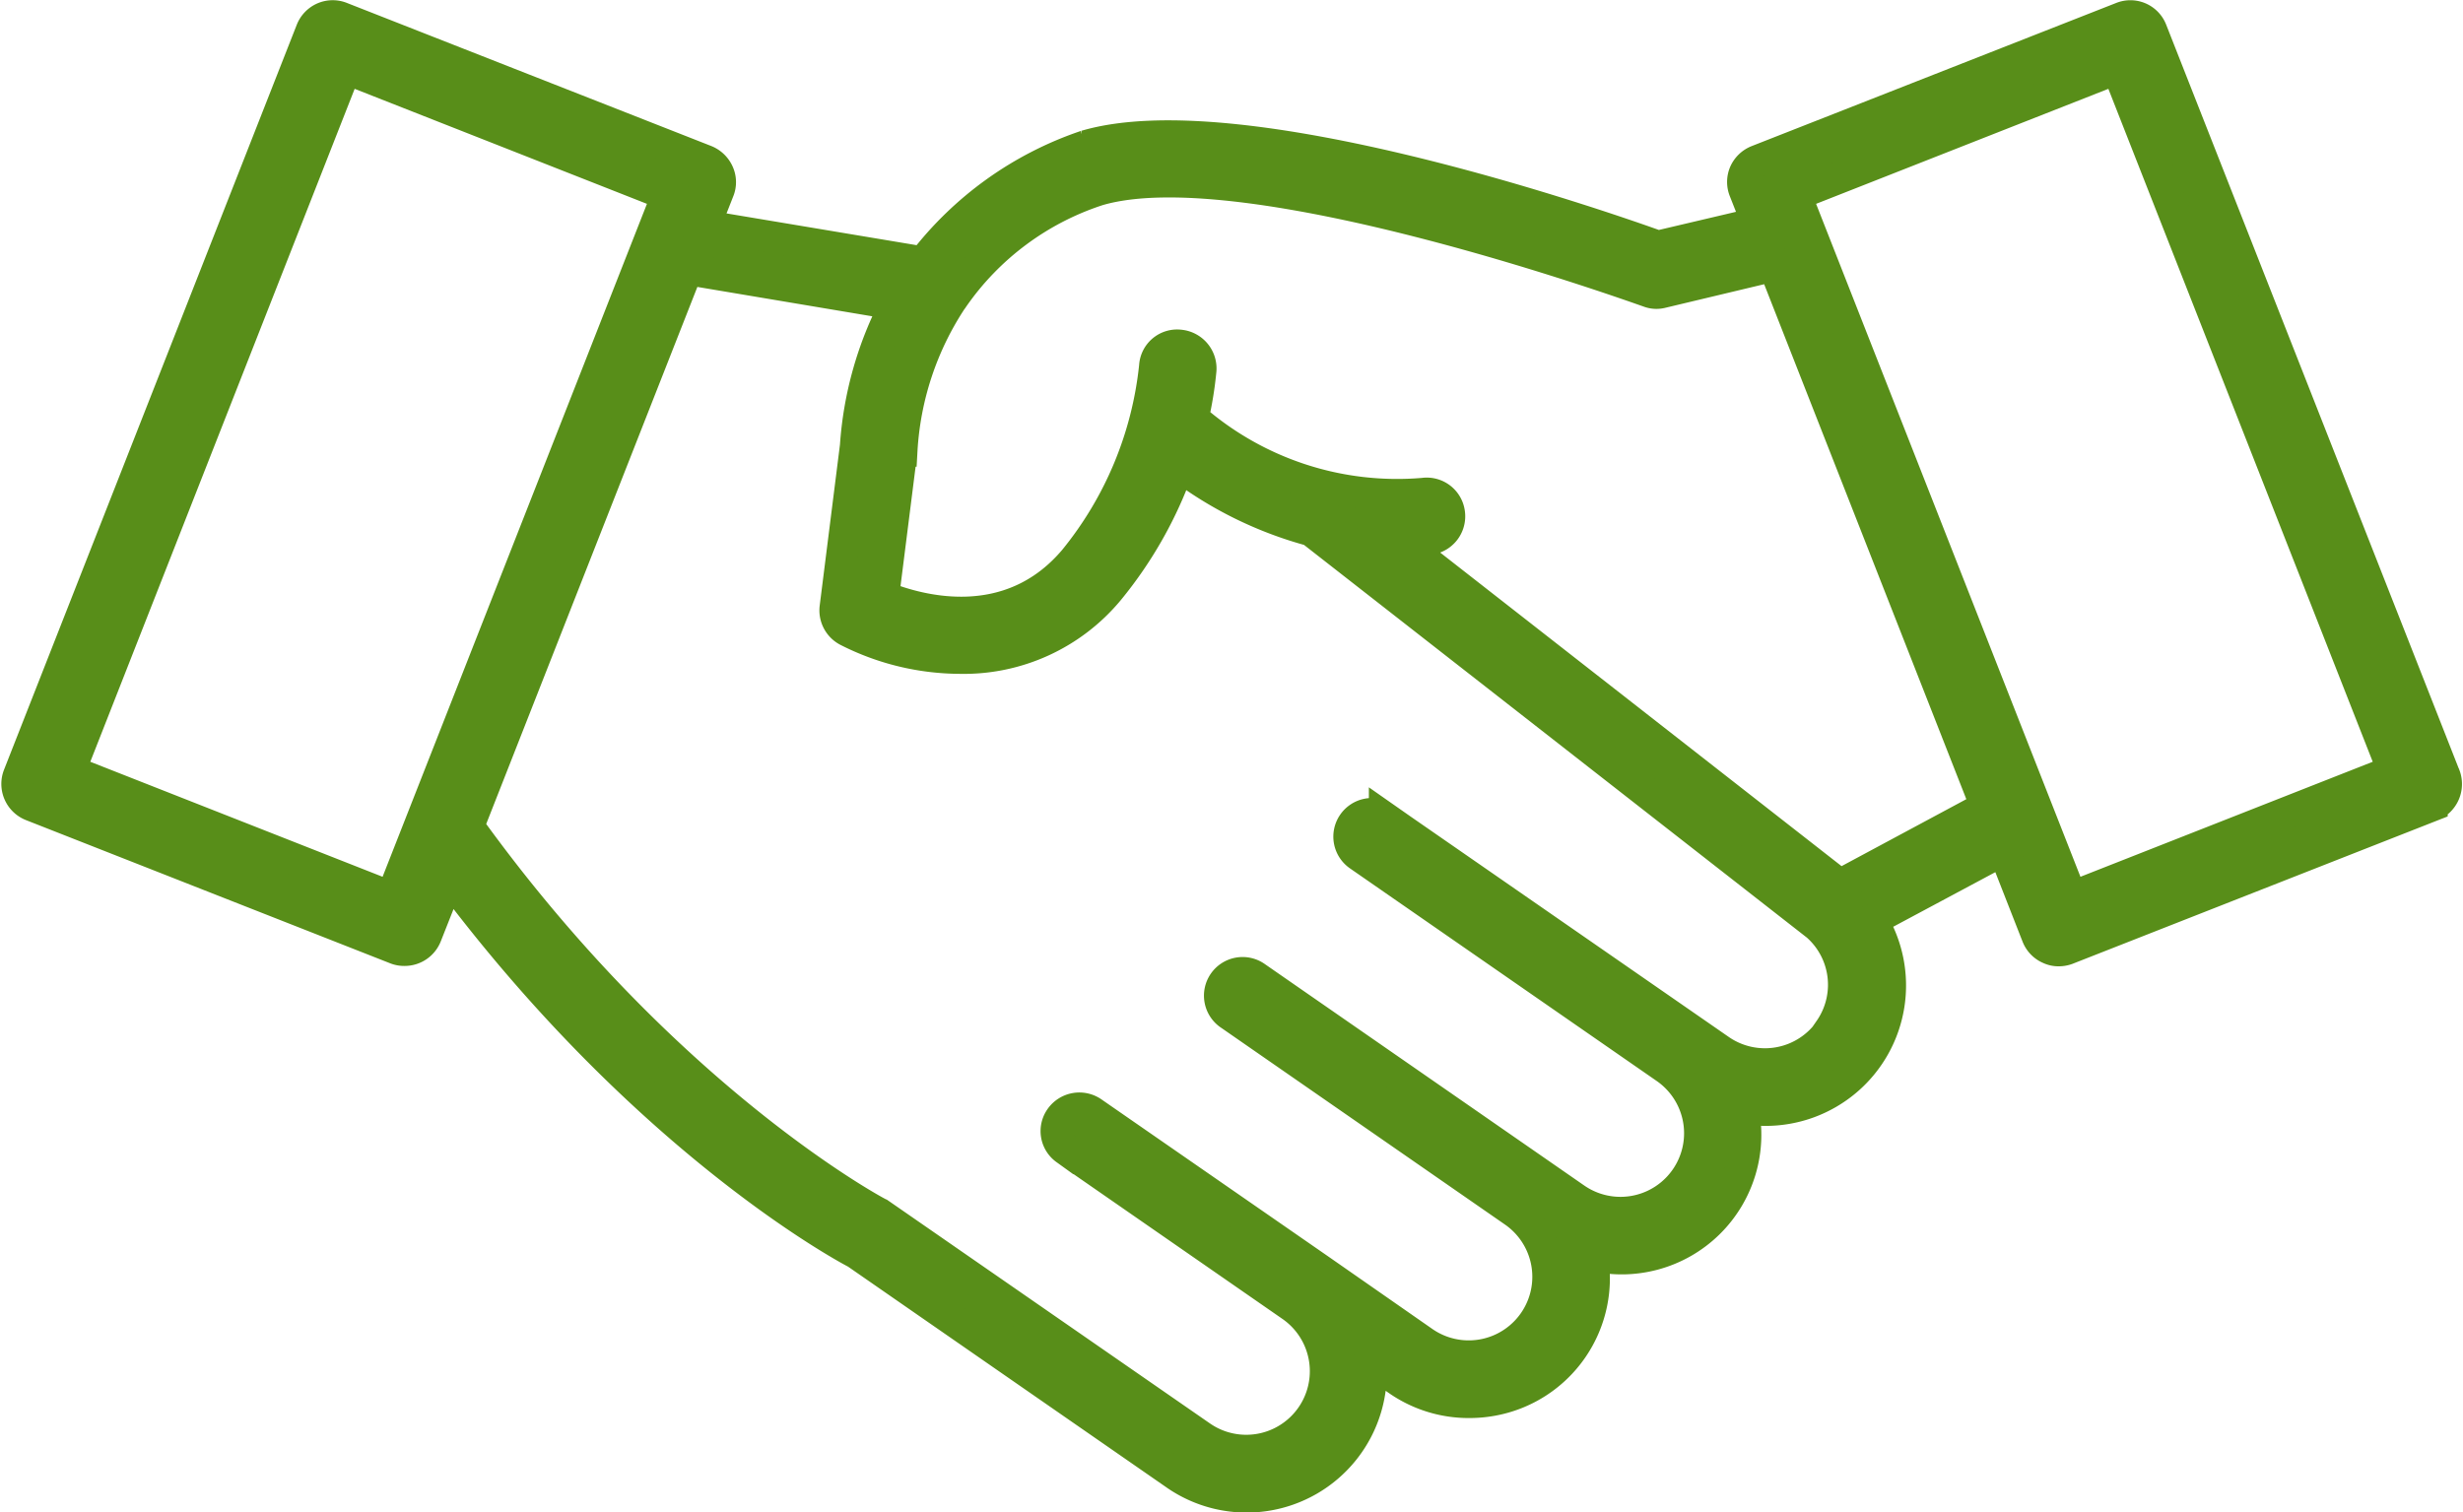<?xml version="1.0" encoding="UTF-8"?>
<svg xmlns="http://www.w3.org/2000/svg" width="77.269" height="47.449" viewBox="0 0 77.269 47.449">
  <path id="noun-handshake-2784436" d="M182.52,155.266l-9.193-23.376a.705.705,0,0,0-.92-.4l-11.434,4.491a.726.726,0,0,0-.4.385.708.708,0,0,0,0,.551l.4,1.016-3.125.735c-1.725-.622-13.1-4.579-17.948-3.152a10.791,10.791,0,0,0-5.1,3.651l-6.864-1.147.438-1.112a.689.689,0,0,0-.009-.542.737.737,0,0,0-.394-.385l-11.434-4.491a.708.708,0,0,0-.551.009.718.718,0,0,0-.376.394l-9.184,23.376a.72.72,0,0,0,.4.928l11.443,4.5a.7.7,0,0,0,.263.044.719.719,0,0,0,.666-.455l.727-1.839c6.242,8.352,12.572,11.7,12.773,11.8l10,6.934a3.9,3.9,0,0,0,6.129-3.554l.858.6a3.876,3.876,0,0,0,2.233.7,3.984,3.984,0,0,0,.709-.061,3.883,3.883,0,0,0,3.143-4.562,3.882,3.882,0,0,0,4.728-4.614,3.8,3.8,0,0,0,.709.07,3.906,3.906,0,0,0,3.345-5.953l4.141-2.215,1.06,2.706a.709.709,0,0,0,.385.394.657.657,0,0,0,.289.061.757.757,0,0,0,.245-.044l11.452-4.5a.734.734,0,0,0,.4-.937Zm-64.4,3.826-10.1-3.975,8.659-22.046,10.1,3.975Zm45.133,4.159a2.492,2.492,0,0,1-3.467.63l-10.007-6.934-.5-.35a.711.711,0,0,0-.806,1.173l9.622,6.671a2.494,2.494,0,0,1-2.845,4.1L145.24,161.6a.712.712,0,1,0-.806,1.173l8.9,6.172a2.494,2.494,0,1,1-2.845,4.1l-3.319-2.312-7.065-4.894a.718.718,0,0,0-1,.184.7.7,0,0,0,.184.981l.376.271h.009l6.68,4.632a2.494,2.494,0,0,1-2.845,4.1l-10.086-6.987c-.07-.026-6.681-3.537-12.9-12.161l6.873-17.484,6.549,1.1a11.2,11.2,0,0,0-1.261,4.456l-.639,5.078a.718.718,0,0,0,.377.709,7.824,7.824,0,0,0,3.528.858,5.9,5.9,0,0,0,4.658-2.128,12.864,12.864,0,0,0,2.206-3.923,12.037,12.037,0,0,0,4.159,2.049l15.637,12.214a2.483,2.483,0,0,1,.63,3.458Zm.3-4.544a.444.444,0,0,0-.07-.061L149.731,147.9a9.1,9.1,0,0,0,.963-.061.714.714,0,0,0,.6-.814.706.706,0,0,0-.8-.6,9.74,9.74,0,0,1-7.241-2.373,11.552,11.552,0,0,0,.245-1.506.721.721,0,0,0-.657-.771.694.694,0,0,0-.771.648,11.5,11.5,0,0,1-2.53,6.085c-2.04,2.407-4.9,1.593-6,1.147l.578-4.579a9.57,9.57,0,0,1,1.567-4.737.352.352,0,0,0,.044-.061,8.875,8.875,0,0,1,4.553-3.388c4.71-1.383,17.151,3.152,17.274,3.187a.661.661,0,0,0,.411.026l3.52-.84,6.663,16.976Zm7.267.385-8.659-22.046,10.1-3.975,8.659,22.046Z" transform="translate(-105.835 -130.932)" fill="#588e19" stroke="#588e19" stroke-width="1"></path>
</svg>
